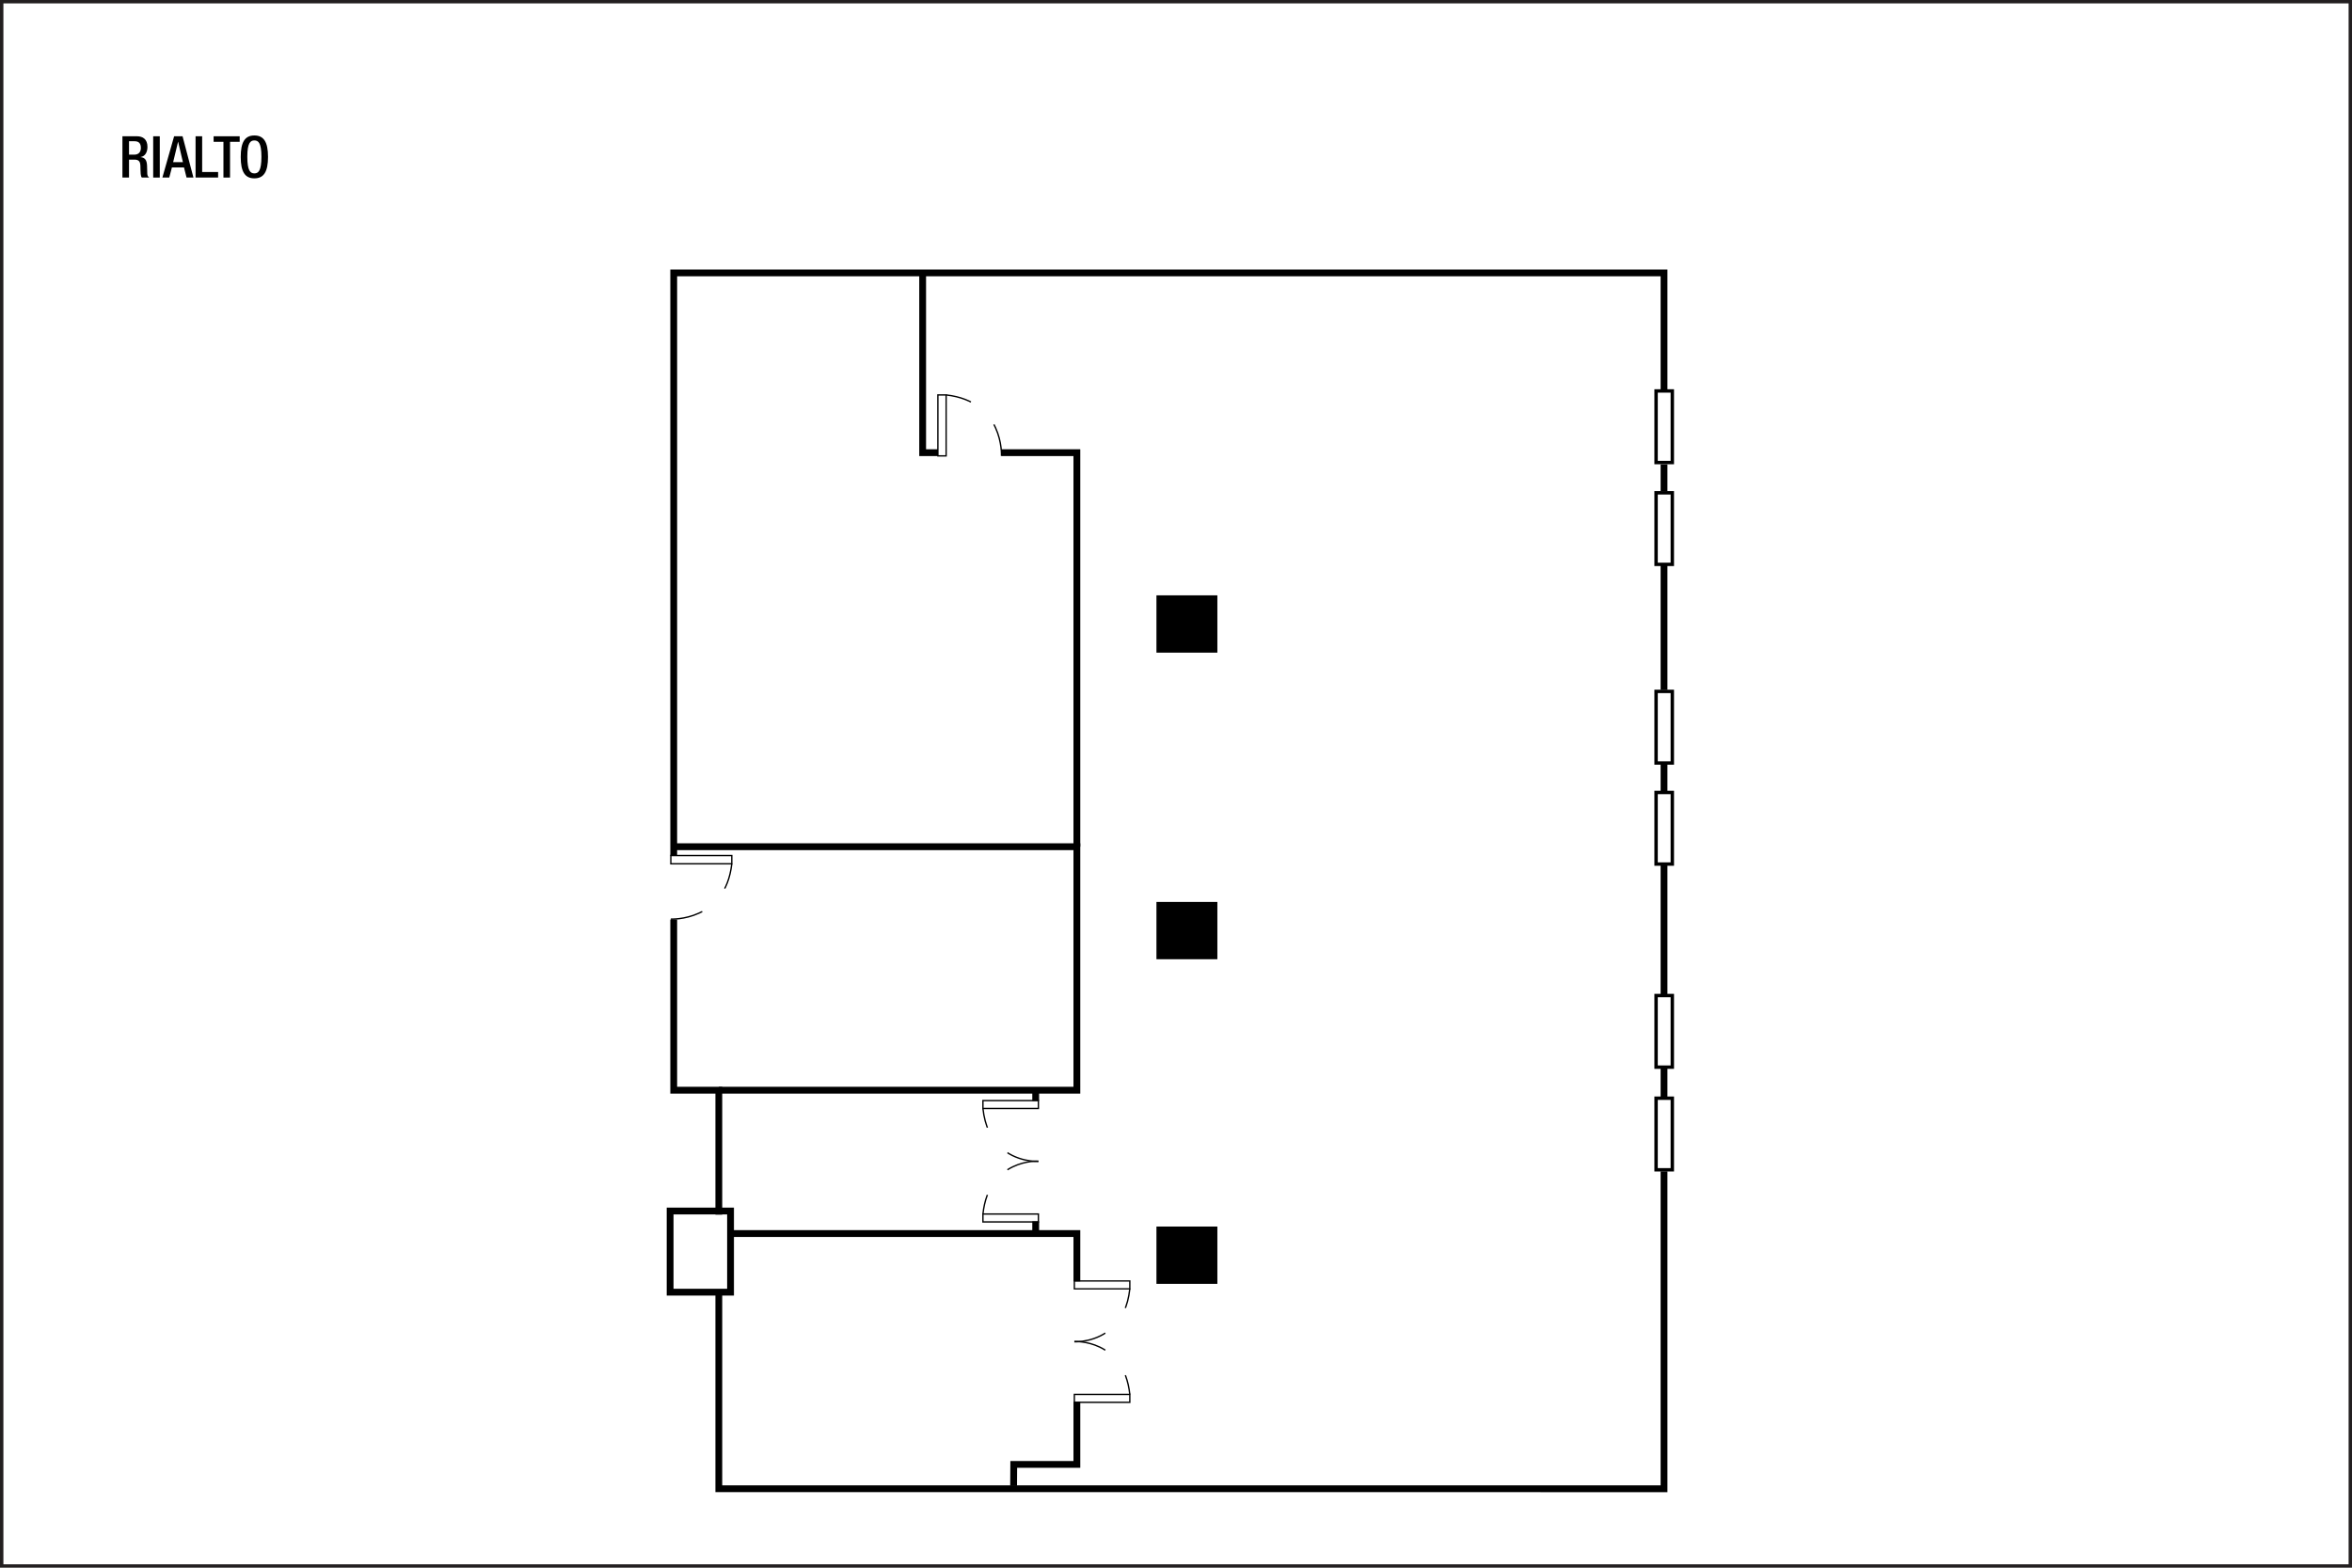 <?xml version="1.0" encoding="UTF-8" standalone="no"?>
<!-- Created with Inkscape (http://www.inkscape.org/) -->

<svg
   width="922"
   height="614.667"
   id="svg2"
   version="1.1"
   inkscape:version="1.1 (c68e22c387, 2021-05-23)"
   sodipodi:docname="mciadf02.svg"
   xmlns:inkscape="http://www.inkscape.org/namespaces/inkscape"
   xmlns:sodipodi="http://sodipodi.sourceforge.net/DTD/sodipodi-0.dtd"
   xmlns="http://www.w3.org/2000/svg"
   xmlns:svg="http://www.w3.org/2000/svg"
   xmlns:rdf="http://www.w3.org/1999/02/22-rdf-syntax-ns#"
   xmlns:cc="http://creativecommons.org/ns#"
   xmlns:dc="http://purl.org/dc/elements/1.1/">
  <defs
     id="defs4" />
  <sodipodi:namedview
     id="base"
     pagecolor="#ffffff"
     bordercolor="#666666"
     borderopacity="1.0"
     inkscape:pageopacity="0.0"
     inkscape:pageshadow="2"
     inkscape:zoom="1"
     inkscape:cx="434"
     inkscape:cy="327.5"
     inkscape:document-units="px"
     inkscape:current-layer="layer3"
     showgrid="false"
     showguides="true"
     inkscape:guide-bbox="true"
     inkscape:window-width="1920"
     inkscape:window-height="991"
     inkscape:window-x="-9"
     inkscape:window-y="-9"
     inkscape:window-maximized="1"
     inkscape:snap-global="true"
     inkscape:pagecheckerboard="0"
     inkscape:snap-bbox="true"
     inkscape:bbox-paths="true"
     inkscape:bbox-nodes="true"
     inkscape:snap-bbox-edge-midpoints="true"
     inkscape:snap-bbox-midpoints="true">
    <sodipodi:guide
       orientation="0,1"
       position="74.335,564.728"
       id="guide2987"
       inkscape:locked="false" />
    <sodipodi:guide
       orientation="0,1"
       position="20.258,544.735"
       id="guide2989"
       inkscape:locked="false" />
    <sodipodi:guide
       orientation="0,1"
       position="24.625,519.792"
       id="guide2991"
       inkscape:locked="false" />
    <sodipodi:guide
       position="47.992,573.315"
       orientation="1,0"
       id="guide6017"
       inkscape:locked="false" />
    <sodipodi:guide
       position="20,25"
       orientation="0,-1"
       id="guide1382" />
    <sodipodi:guide
       position="874,48"
       orientation="1,0"
       id="guide1384" />
  </sodipodi:namedview>
  <g
     inkscape:groupmode="layer"
     id="layer3"
     inkscape:label="Capa"
     style="display:inline"
     transform="translate(-1.132,211.893)">
    <g
       aria-label="RIALTO"
       id="text3140-4"
       style="font-size:12.8px;line-height:0%;font-family:'HelveticaNeue MediumCond';-inkscape-font-specification:'HelveticaNeue MediumCond';text-align:center;letter-spacing:0px;word-spacing:0px;text-anchor:middle;display:inline;stroke-width:1.067">
      <path
         d="m 49.124,-142.279 h 2.584 v -7.027 h 2.108 c 1.768,0 2.312,0.771 2.357,2.539 0.045,1.179 0.023,2.085 0.113,3.06 0.068,0.635 0.181,1.133 0.431,1.428 h 2.924 c -0.34,-0.227 -0.725,-0.612 -0.771,-1.405 -0.045,-0.975 -0.068,-2.244 -0.091,-3.287 -0.091,-2.267 -0.929,-3.151 -2.539,-3.309 v -0.045 c 1.768,-0.272 2.697,-1.881 2.697,-3.967 0,-3.037 -1.836,-4.171 -4.103,-4.171 H 49.124 Z m 2.584,-8.976 v -5.259 h 2.199 c 1.7,0 2.448,0.907 2.448,2.629 0,1.632 -0.929,2.629 -2.584,2.629 z"
         style="font-weight:500;font-size:22.667px;line-height:1.25;font-family:'Helvetica Neue';-inkscape-font-specification:'Helvetica Neue Medium'"
         id="path12853" />
      <path
         d="m 61.183,-142.279 h 2.584 v -16.184 h -2.584 z"
         style="font-weight:500;font-size:22.667px;line-height:1.25;font-family:'Helvetica Neue';-inkscape-font-specification:'Helvetica Neue Medium'"
         id="path12855" />
      <path
         d="m 69.003,-148.308 1.927,-7.979 h 0.045 l 1.859,7.979 z m -4.216,6.029 h 2.697 l 1.043,-3.967 h 4.737 l 0.997,3.967 h 2.697 l -4.261,-16.184 h -3.309 z"
         style="font-weight:500;font-size:22.667px;line-height:1.25;font-family:'Helvetica Neue';-inkscape-font-specification:'Helvetica Neue Medium'"
         id="path12857" />
      <path
         d="m 77.797,-142.279 h 8.84 v -2.176 h -6.256 v -14.008 h -2.584 z"
         style="font-weight:500;font-size:22.667px;line-height:1.25;font-family:'Helvetica Neue';-inkscape-font-specification:'Helvetica Neue Medium'"
         id="path12859" />
      <path
         d="m 88.723,-142.279 h 2.584 v -14.008 h 3.785 v -2.176 H 84.869 v 2.176 h 3.853 z"
         style="font-weight:500;font-size:22.667px;line-height:1.25;font-family:'Helvetica Neue';-inkscape-font-specification:'Helvetica Neue Medium'"
         id="path12861" />
      <path
         d="m 100.849,-141.962 c 3.717,0 5.349,-2.629 5.349,-8.409 0,-5.78 -1.632,-8.409 -5.349,-8.409 -3.717,0 -5.349,2.629 -5.349,8.409 0,5.78 1.632,8.409 5.349,8.409 z m 0,-1.949 c -1.541,0 -2.765,-0.952 -2.765,-6.528 0,-5.44 1.224,-6.392 2.765,-6.392 1.541,0 2.765,0.952 2.765,6.392 0,5.576 -1.224,6.528 -2.765,6.528 z"
         style="font-weight:500;font-size:22.667px;line-height:1.25;font-family:'Helvetica Neue';-inkscape-font-specification:'Helvetica Neue Medium'"
         id="path12863" />
    </g>
    <path
       id="path208"
       style="fill:none;stroke:#231f20;stroke-width:1.333;stroke-linecap:butt;stroke-linejoin:miter;stroke-miterlimit:4;stroke-dasharray:none;stroke-opacity:1"
       d="m 922.47,402.116 c 0,0 -920.672,0 -920.672,0 0,0 0,-613.343 0,-613.343 0,0 920.672,0 920.672,0 0,0 0,613.343 0,613.343 z"
       inkscape:connector-curvature="0"
       inkscape:export-filename="C:\Users\victo\Desktop\Compu Vicky\Marriott\12-Floorplans\PHXTM\PARA ENVIAR\phxtmf01.png"
       inkscape:export-xdpi="90"
       inkscape:export-ydpi="90" />
    <path
       style="fill:none;stroke:#000000;stroke-width:2.667;stroke-linecap:butt;stroke-linejoin:miter;stroke-miterlimit:4;stroke-dasharray:none;stroke-opacity:1"
       d="m 266.132,-104.893 h 387.306 v 46.796 m 0,28.284 v 10.607 m 0,28.638 v 49.144 m 0,29.031 v 10.921 m 0,28.488 v 51.062 m 0,28.991 v 11.667 m 0,28.638 v 38.537 85.913 H 282.914 v -76.721 m 0,-30.759 V 215.553 h -17.678 l 0,-66.91 m 0,-25.014 v -229.853"
       id="path9263"
       sodipodi:nodetypes="cccccccccccccccccccccccc" />
    <path
       id="rect9534"
       style="fill:none;fill-opacity:0.4;stroke:#000000;stroke-width:1.333"
       d="m 650.325,-58.612 h 6.364 v 28.073 h -6.364 z" />
    <path
       id="rect9534-6"
       style="display:inline;fill:none;fill-opacity:0.4;stroke:#000000;stroke-width:1.333"
       transform="scale(1,-1)"
       d="m 650.325,-9.393 h 6.364 V 18.68 h -6.364 z" />
    <path
       id="rect9534-1"
       style="display:inline;fill:none;fill-opacity:0.4;stroke:#000000;stroke-width:1.333"
       d="m 650.325,59.195 h 6.364 v 28.073 h -6.364 z" />
    <path
       id="rect9534-63"
       style="display:inline;fill:none;fill-opacity:0.4;stroke:#000000;stroke-width:1.333"
       d="m 650.325,98.82 h 6.364 v 28.073 h -6.364 z" />
    <path
       id="rect9534-4"
       style="display:inline;fill:none;fill-opacity:0.4;stroke:#000000;stroke-width:1.333"
       d="m 650.325,178.445 h 6.364 v 28.073 h -6.364 z" />
    <path
       id="rect9534-11"
       style="display:inline;fill:none;fill-opacity:0.4;stroke:#000000;stroke-width:1.333"
       d="m 650.325,218.695 h 6.364 v 28.073 h -6.364 z" />
    <path
       id="rect10030"
       style="fill:none;fill-opacity:0.4;stroke:#000000;stroke-width:2.667"
       d="m 263.822,262.929 h 23.688 v 31.82 h -23.688 z" />
    <path
       style="fill:none;stroke:#000000;stroke-width:2.667;stroke-linecap:butt;stroke-linejoin:miter;stroke-miterlimit:4;stroke-dasharray:none;stroke-opacity:1"
       d="m 282.914,215.553 h 140.361 V 120.093 H 265.59"
       id="path10145" />
    <path
       style="fill:none;stroke:#000000;stroke-width:2.667;stroke-linecap:butt;stroke-linejoin:miter;stroke-miterlimit:4;stroke-dasharray:none;stroke-opacity:1"
       d="M 423.275,120.093 V -34.41 l -29.522,0 m -24.926,0 h -6.01 v -70.711"
       id="path10147"
       sodipodi:nodetypes="cccccc" />
    <path
       style="fill:none;stroke:#000000;stroke-width:2.667;stroke-linecap:butt;stroke-linejoin:miter;stroke-miterlimit:4;stroke-dasharray:none;stroke-opacity:1"
       d="m 287.864,271.768 h 135.411 v 18.738 m 0,47.244 v 24.528 h -24.749 l -0.054,8.447"
       id="path10201"
       sodipodi:nodetypes="ccccccc" />
    <path
       style="fill:none;stroke:#000000;stroke-width:2.667;stroke-linecap:butt;stroke-linejoin:miter;stroke-miterlimit:4;stroke-dasharray:none;stroke-opacity:1"
       d="m 407.132,271.607 v -4.625 m 0,-47.25 v -4.375"
       id="path10673"
       sodipodi:nodetypes="cccc" />
    <g
       transform="matrix(0.476,0,0,0.479,470.39,77.153)"
       id="g5933-8"
       style="display:inline;stroke-width:2.094">
      <path
         inkscape:connector-curvature="0"
         d="m -176.344,303.915 c 0,0 0,-6.462 0,-6.462 0,0 45.667,0 45.667,0 0,0 0,6.462 0,6.462 0,0 -45.667,0 -45.667,0 z"
         style="fill:none;stroke:#000000;stroke-width:1.117;stroke-linecap:butt;stroke-linejoin:miter;stroke-miterlimit:4;stroke-dasharray:none;stroke-dashoffset:0;stroke-opacity:1"
         id="path4039-0" />
      <path
         sodipodi:nodetypes="csc"
         inkscape:connector-curvature="0"
         d="m -130.677,347.215 c 0,0 -18.622,0.985 -32.208,-12.417 -6.512,-6.424 -11.867,-16.154 -13.459,-30.883"
         style="fill:none;stroke:#000000;stroke-width:1.117;stroke-linecap:butt;stroke-linejoin:miter;stroke-miterlimit:4;stroke-dasharray:26.804, 26.804;stroke-dashoffset:0;stroke-opacity:1"
         id="path4041-5" />
      <path
         inkscape:connector-curvature="0"
         d="m -176.344,390.315 c 0,0 0,6.46 0,6.46 0,0 45.667,0 45.667,0 0,0 0,-6.46 0,-6.46 0,0 -45.667,0 -45.667,0 z"
         style="fill:none;stroke:#000000;stroke-width:1.117;stroke-linecap:butt;stroke-linejoin:miter;stroke-miterlimit:4;stroke-dasharray:none;stroke-dashoffset:0;stroke-opacity:1"
         id="path4043-1" />
      <path
         inkscape:connector-curvature="0"
         d="m -130.677,347.01 c 0,0 -40.755,-2.15 -45.667,43.305"
         style="fill:none;stroke:#000000;stroke-width:1.117;stroke-linecap:butt;stroke-linejoin:miter;stroke-miterlimit:4;stroke-dasharray:26.804, 26.804;stroke-dashoffset:0;stroke-opacity:1"
         id="path4045-2" />
    </g>
    <g
       transform="matrix(-0.476,0,0,0.479,360.085,147.875)"
       id="g5933-8-5"
       style="display:inline;stroke-width:2.094">
      <path
         inkscape:connector-curvature="0"
         d="m -176.344,303.915 c 0,0 0,-6.462 0,-6.462 0,0 45.667,0 45.667,0 0,0 0,6.462 0,6.462 0,0 -45.667,0 -45.667,0 z"
         style="fill:none;stroke:#000000;stroke-width:1.117;stroke-linecap:butt;stroke-linejoin:miter;stroke-miterlimit:4;stroke-dasharray:none;stroke-dashoffset:0;stroke-opacity:1"
         id="path4039-0-1" />
      <path
         sodipodi:nodetypes="csc"
         inkscape:connector-curvature="0"
         d="m -130.677,347.215 c 0,0 -18.622,0.985 -32.208,-12.417 -6.512,-6.424 -11.867,-16.154 -13.459,-30.883"
         style="fill:none;stroke:#000000;stroke-width:1.117;stroke-linecap:butt;stroke-linejoin:miter;stroke-miterlimit:4;stroke-dasharray:26.804, 26.804;stroke-dashoffset:0;stroke-opacity:1"
         id="path4041-5-5" />
      <path
         inkscape:connector-curvature="0"
         d="m -176.344,390.315 c 0,0 0,6.46 0,6.46 0,0 45.667,0 45.667,0 0,0 0,-6.46 0,-6.46 0,0 -45.667,0 -45.667,0 z"
         style="fill:none;stroke:#000000;stroke-width:1.117;stroke-linecap:butt;stroke-linejoin:miter;stroke-miterlimit:4;stroke-dasharray:none;stroke-dashoffset:0;stroke-opacity:1"
         id="path4043-1-5" />
      <path
         inkscape:connector-curvature="0"
         d="m -130.677,347.01 c 0,0 -40.755,-2.15 -45.667,43.305"
         style="fill:none;stroke:#000000;stroke-width:1.117;stroke-linecap:butt;stroke-linejoin:miter;stroke-miterlimit:4;stroke-dasharray:26.804, 26.804;stroke-dashoffset:0;stroke-opacity:1"
         id="path4045-2-1" />
    </g>
    <g
       id="g6040-0"
       transform="matrix(0,0.409,0.408,0,119.074,213.03)"
       style="display:inline;stroke-width:2.448">
      <g
         transform="translate(-41.72,-92.072)"
         id="g5980-63"
         style="stroke-width:2.448">
        <path
           inkscape:connector-curvature="0"
           d="m -169.158,506.099 c 0,0 -7.909,0 -7.909,0 0,0 0,-58.563 0,-58.563 0,0 7.909,0 7.909,0 0,0 0,58.563 0,58.563 z"
           style="fill:none;stroke:#000000;stroke-width:1.306;stroke-linecap:butt;stroke-linejoin:miter;stroke-miterlimit:4;stroke-dasharray:none;stroke-dashoffset:0;stroke-opacity:1"
           id="path4844-4" />
        <path
           inkscape:connector-curvature="0"
           d="m -116.136,447.536 c 0,0 2.632,52.264 -53.022,58.563"
           style="fill:none;stroke:#000000;stroke-width:1.306;stroke-linecap:butt;stroke-linejoin:miter;stroke-miterlimit:4;stroke-dasharray:31.337, 31.337;stroke-dashoffset:0;stroke-opacity:1"
           id="path4848-2" />
      </g>
    </g>
    <g
       id="g6040-0-4"
       transform="matrix(0.409,0,0,-0.408,458.273,111.878)"
       style="display:inline;stroke-width:2.448">
      <g
         transform="translate(-41.72,-92.072)"
         id="g5980-63-8"
         style="stroke-width:2.448">
        <path
           inkscape:connector-curvature="0"
           d="m -169.158,506.099 c 0,0 -7.909,0 -7.909,0 0,0 0,-58.563 0,-58.563 0,0 7.909,0 7.909,0 0,0 0,58.563 0,58.563 z"
           style="fill:none;stroke:#000000;stroke-width:1.306;stroke-linecap:butt;stroke-linejoin:miter;stroke-miterlimit:4;stroke-dasharray:none;stroke-dashoffset:0;stroke-opacity:1"
           id="path4844-4-5" />
        <path
           inkscape:connector-curvature="0"
           d="m -116.136,447.536 c 0,0 2.632,52.264 -53.022,58.563"
           style="fill:none;stroke:#000000;stroke-width:1.306;stroke-linecap:butt;stroke-linejoin:miter;stroke-miterlimit:4;stroke-dasharray:31.337, 31.337;stroke-dashoffset:0;stroke-opacity:1"
           id="path4848-2-6" />
      </g>
    </g>
    <path
       id="rect12718"
       style="stroke:#000000;stroke-width:2.667"
       d="m 455.802,22.866 h 21.213 v 19.799 h -21.213 z" />
    <path
       id="rect12718-6"
       style="display:inline;stroke:#000000;stroke-width:2.667"
       d="m 455.802,143.074 h 21.213 v 19.799 h -21.213 z" />
    <path
       id="rect12718-5"
       style="display:inline;stroke:#000000;stroke-width:2.667"
       d="m 455.802,270.353 h 21.213 v 19.799 h -21.213 z" />
  </g>
</svg>
